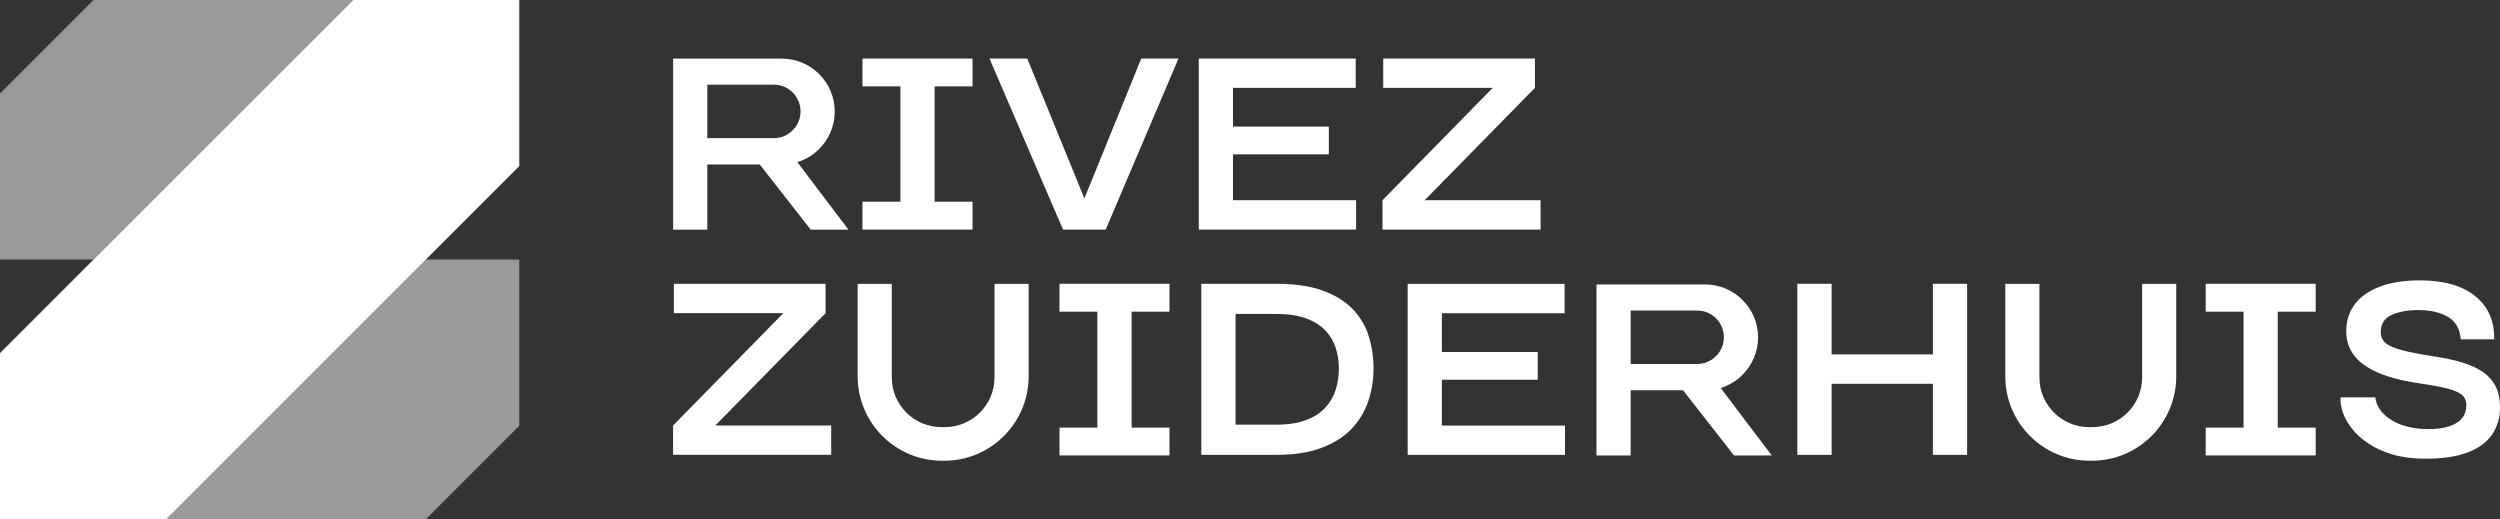 <?xml version="1.0" encoding="UTF-8"?>
<svg id="Laag_1" data-name="Laag 1" xmlns="http://www.w3.org/2000/svg" viewBox="0 0 368.5 76.54">
  <rect x="0" y="0" width="368.5" height="76.54" fill="#333333" stroke="none"/>
  <defs>
    <style>
      .cls-1 {
        opacity: .5;
      }

      .cls-1, .cls-2 {
        fill: #fff;
        stroke-width: 0px;
      }
    </style>
  </defs>
  <g>
    <g>
      <polygon class="cls-2" points="132.72 33.84 137.76 33.84 137.76 33.84 143.35 33.84 143.35 29.73 137.76 29.73 137.76 12.73 143.35 12.73 143.35 8.63 127.13 8.63 127.13 12.73 132.72 12.73 132.72 29.73 127.13 29.73 127.13 33.84 132.72 33.84 132.72 33.84"/>
      <polygon class="cls-2" points="159.84 29.24 151.42 8.63 145.85 8.63 156.69 33.84 162.98 33.84 173.71 8.63 168.22 8.63 159.84 29.24"/>
      <polygon class="cls-2" points="199.89 29.51 181.74 29.51 181.74 22.75 195.87 22.75 195.87 18.66 181.74 18.66 181.74 12.95 199.83 12.95 199.83 8.63 176.7 8.63 176.7 33.84 199.89 33.84 199.89 29.51"/>
      <polygon class="cls-2" points="227.08 29.51 210 29.51 226.25 12.95 226.25 8.63 203.89 8.63 203.89 12.95 220.03 12.95 203.78 29.51 203.78 33.84 227.08 33.84 227.08 29.51"/>
      <path class="cls-2" d="M120.75,21.95c1.4-1.4,2.29-3.35,2.29-5.51,0-4.31-3.51-7.8-7.8-7.8h-10.98s-5.04,0-5.04,0v25.21h5.04v-9.61h7.72l7.52,9.61h5.56l-7.53-9.95c1.23-.38,2.33-1.05,3.22-1.94ZM104.26,12.48h9.79c2.19,0,3.95,1.76,3.95,3.95,0,1.08-.44,2.07-1.16,2.77-.7.72-1.68,1.16-2.79,1.16h-9.79v-7.88Z"/>
    </g>
    <g>
      <polygon class="cls-2" points="212.53 55.97 226.66 55.97 226.66 51.88 212.53 51.88 212.53 46.17 230.62 46.17 230.62 41.84 207.49 41.84 207.49 67.05 230.68 67.05 230.68 62.73 212.53 62.73 212.53 55.97"/>
      <path class="cls-2" d="M146.59,55.64c0,4.05-3.29,7.32-7.34,7.32h-.46c-4.05,0-7.34-3.27-7.34-7.32v-13.8h-5.03v13.64c0,6.86,5.57,12.43,12.43,12.43h.34c6.86,0,12.43-5.57,12.43-12.43v-13.64h-5.03v13.8Z"/>
      <path class="cls-2" d="M315.75,55.64c0,4.05-3.29,7.32-7.34,7.32h-.46c-4.05,0-7.34-3.27-7.34-7.32v-13.8h-5.03v13.64c0,6.86,5.57,12.43,12.43,12.43h.34c6.86,0,12.43-5.57,12.43-12.43v-13.64h-5.03v13.8Z"/>
      <polygon class="cls-2" points="121.69 46.16 121.69 41.83 99.33 41.83 99.33 46.16 115.46 46.16 99.21 62.72 99.21 67.04 122.52 67.04 122.52 62.72 105.44 62.72 121.69 46.16"/>
      <path class="cls-2" d="M199.41,45.59c-1.1-1.16-2.57-2.07-4.42-2.75-1.85-.68-4.15-1.01-6.9-1.01h-11.02v25.22h11.02c2.63,0,4.86-.34,6.69-1.03,1.83-.69,3.31-1.62,4.44-2.81,1.12-1.18,1.94-2.54,2.46-4.07.52-1.53.78-3.13.78-4.8s-.23-3.25-.7-4.76c-.47-1.51-1.25-2.84-2.35-4ZM196.89,57.42c-.3.99-.81,1.87-1.52,2.65-.71.78-1.66,1.4-2.86,1.85-1.2.46-2.71.68-4.53.68h-5.86v-16.33h5.86c1.82,0,3.33.22,4.53.66,1.2.44,2.15,1.04,2.86,1.79.71.75,1.21,1.61,1.52,2.57.3.96.46,1.97.46,3.04s-.15,2.09-.46,3.08Z"/>
      <polygon class="cls-2" points="284.91 52.24 269.98 52.24 269.98 41.83 264.93 41.83 264.93 67.05 269.98 67.05 269.98 56.57 284.91 56.57 284.91 67.05 289.95 67.05 289.95 41.83 284.91 41.83 284.91 52.24"/>
      <path class="cls-2" d="M367.82,56.88c-.45-.86-1.11-1.57-1.95-2.12-.85-.56-1.86-1.01-3.03-1.36-1.17-.35-2.48-.63-3.92-.84-1.54-.23-2.83-.47-3.87-.7-1.04-.23-1.86-.48-2.46-.74-.61-.26-1.04-.56-1.29-.92-.25-.35-.38-.76-.38-1.23,0-1.2.52-2.04,1.57-2.53,1.05-.49,2.38-.74,4-.74,1.74,0,3.19.34,4.34,1.01,1.15.68,1.77,1.78,1.88,3.31h4.93c.05-2.7-.88-4.83-2.79-6.37-1.91-1.55-4.63-2.32-8.17-2.32-2.35,0-4.33.31-5.95.94-1.62.62-2.84,1.49-3.66,2.61-.82,1.12-1.23,2.42-1.23,3.9,0,1.2.27,2.23.81,3.1.54.87,1.29,1.61,2.24,2.2.95.6,2.04,1.09,3.28,1.46,1.24.38,2.55.67,3.94.88,1.77.26,3.2.51,4.28.76,1.09.25,1.88.56,2.39.94.51.38.76.92.76,1.62s-.2,1.35-.61,1.87c-.41.52-1.02.92-1.86,1.21-.83.29-1.89.43-3.18.43-1.41,0-2.69-.2-3.83-.6-1.14-.4-2.05-.96-2.75-1.68-.7-.71-1.09-1.51-1.19-2.4h-5.12c-.05.65.06,1.38.32,2.18.26.81.71,1.61,1.35,2.42.63.81,1.45,1.55,2.46,2.22,1.01.68,2.21,1.22,3.6,1.62,1.39.4,2.99.6,4.81.6,2.55,0,4.63-.31,6.24-.94,1.6-.62,2.79-1.5,3.56-2.63.77-1.13,1.16-2.46,1.16-4,0-1.25-.23-2.3-.68-3.16Z"/>
      <polygon class="cls-2" points="156.17 45.94 161.75 45.94 161.75 63.03 156.17 63.03 156.17 67.13 161.75 67.13 161.75 67.13 166.8 67.13 166.8 67.13 172.38 67.13 172.38 63.03 166.8 63.03 166.8 45.94 172.38 45.94 172.38 41.83 156.17 41.83 156.17 45.94"/>
      <polygon class="cls-2" points="325.12 45.94 330.7 45.94 330.7 63.03 325.12 63.03 325.12 67.13 330.7 67.13 330.7 67.13 335.74 67.13 335.74 67.13 341.33 67.13 341.33 63.03 335.74 63.03 335.74 45.94 341.33 45.94 341.33 41.83 325.12 41.83 325.12 45.94"/>
      <path class="cls-2" d="M256.85,55.24c1.4-1.4,2.29-3.35,2.29-5.51,0-4.31-3.51-7.8-7.8-7.8h-10.98s-5.04,0-5.04,0v25.21h5.04v-9.61h7.72l7.52,9.61h5.56l-7.53-9.95c1.23-.38,2.33-1.05,3.22-1.94ZM240.36,45.77h9.79c2.19,0,3.95,1.76,3.95,3.95,0,1.08-.44,2.07-1.16,2.77-.7.72-1.68,1.16-2.79,1.16h-9.79v-7.88Z"/>
    </g>
  </g>
  <g>
    <polygon class="cls-2" points="76.54 0 76.54 24.49 24.49 76.54 0 76.54 0 52.04 52.05 0 76.54 0"/>
    <polygon class="cls-1" points="52.05 0 13.79 38.26 0 38.26 0 13.78 13.78 0 52.05 0"/>
    <polygon class="cls-1" points="76.54 38.26 76.54 62.76 62.76 76.54 24.49 76.54 62.77 38.26 76.54 38.26"/>
  </g>
</svg>